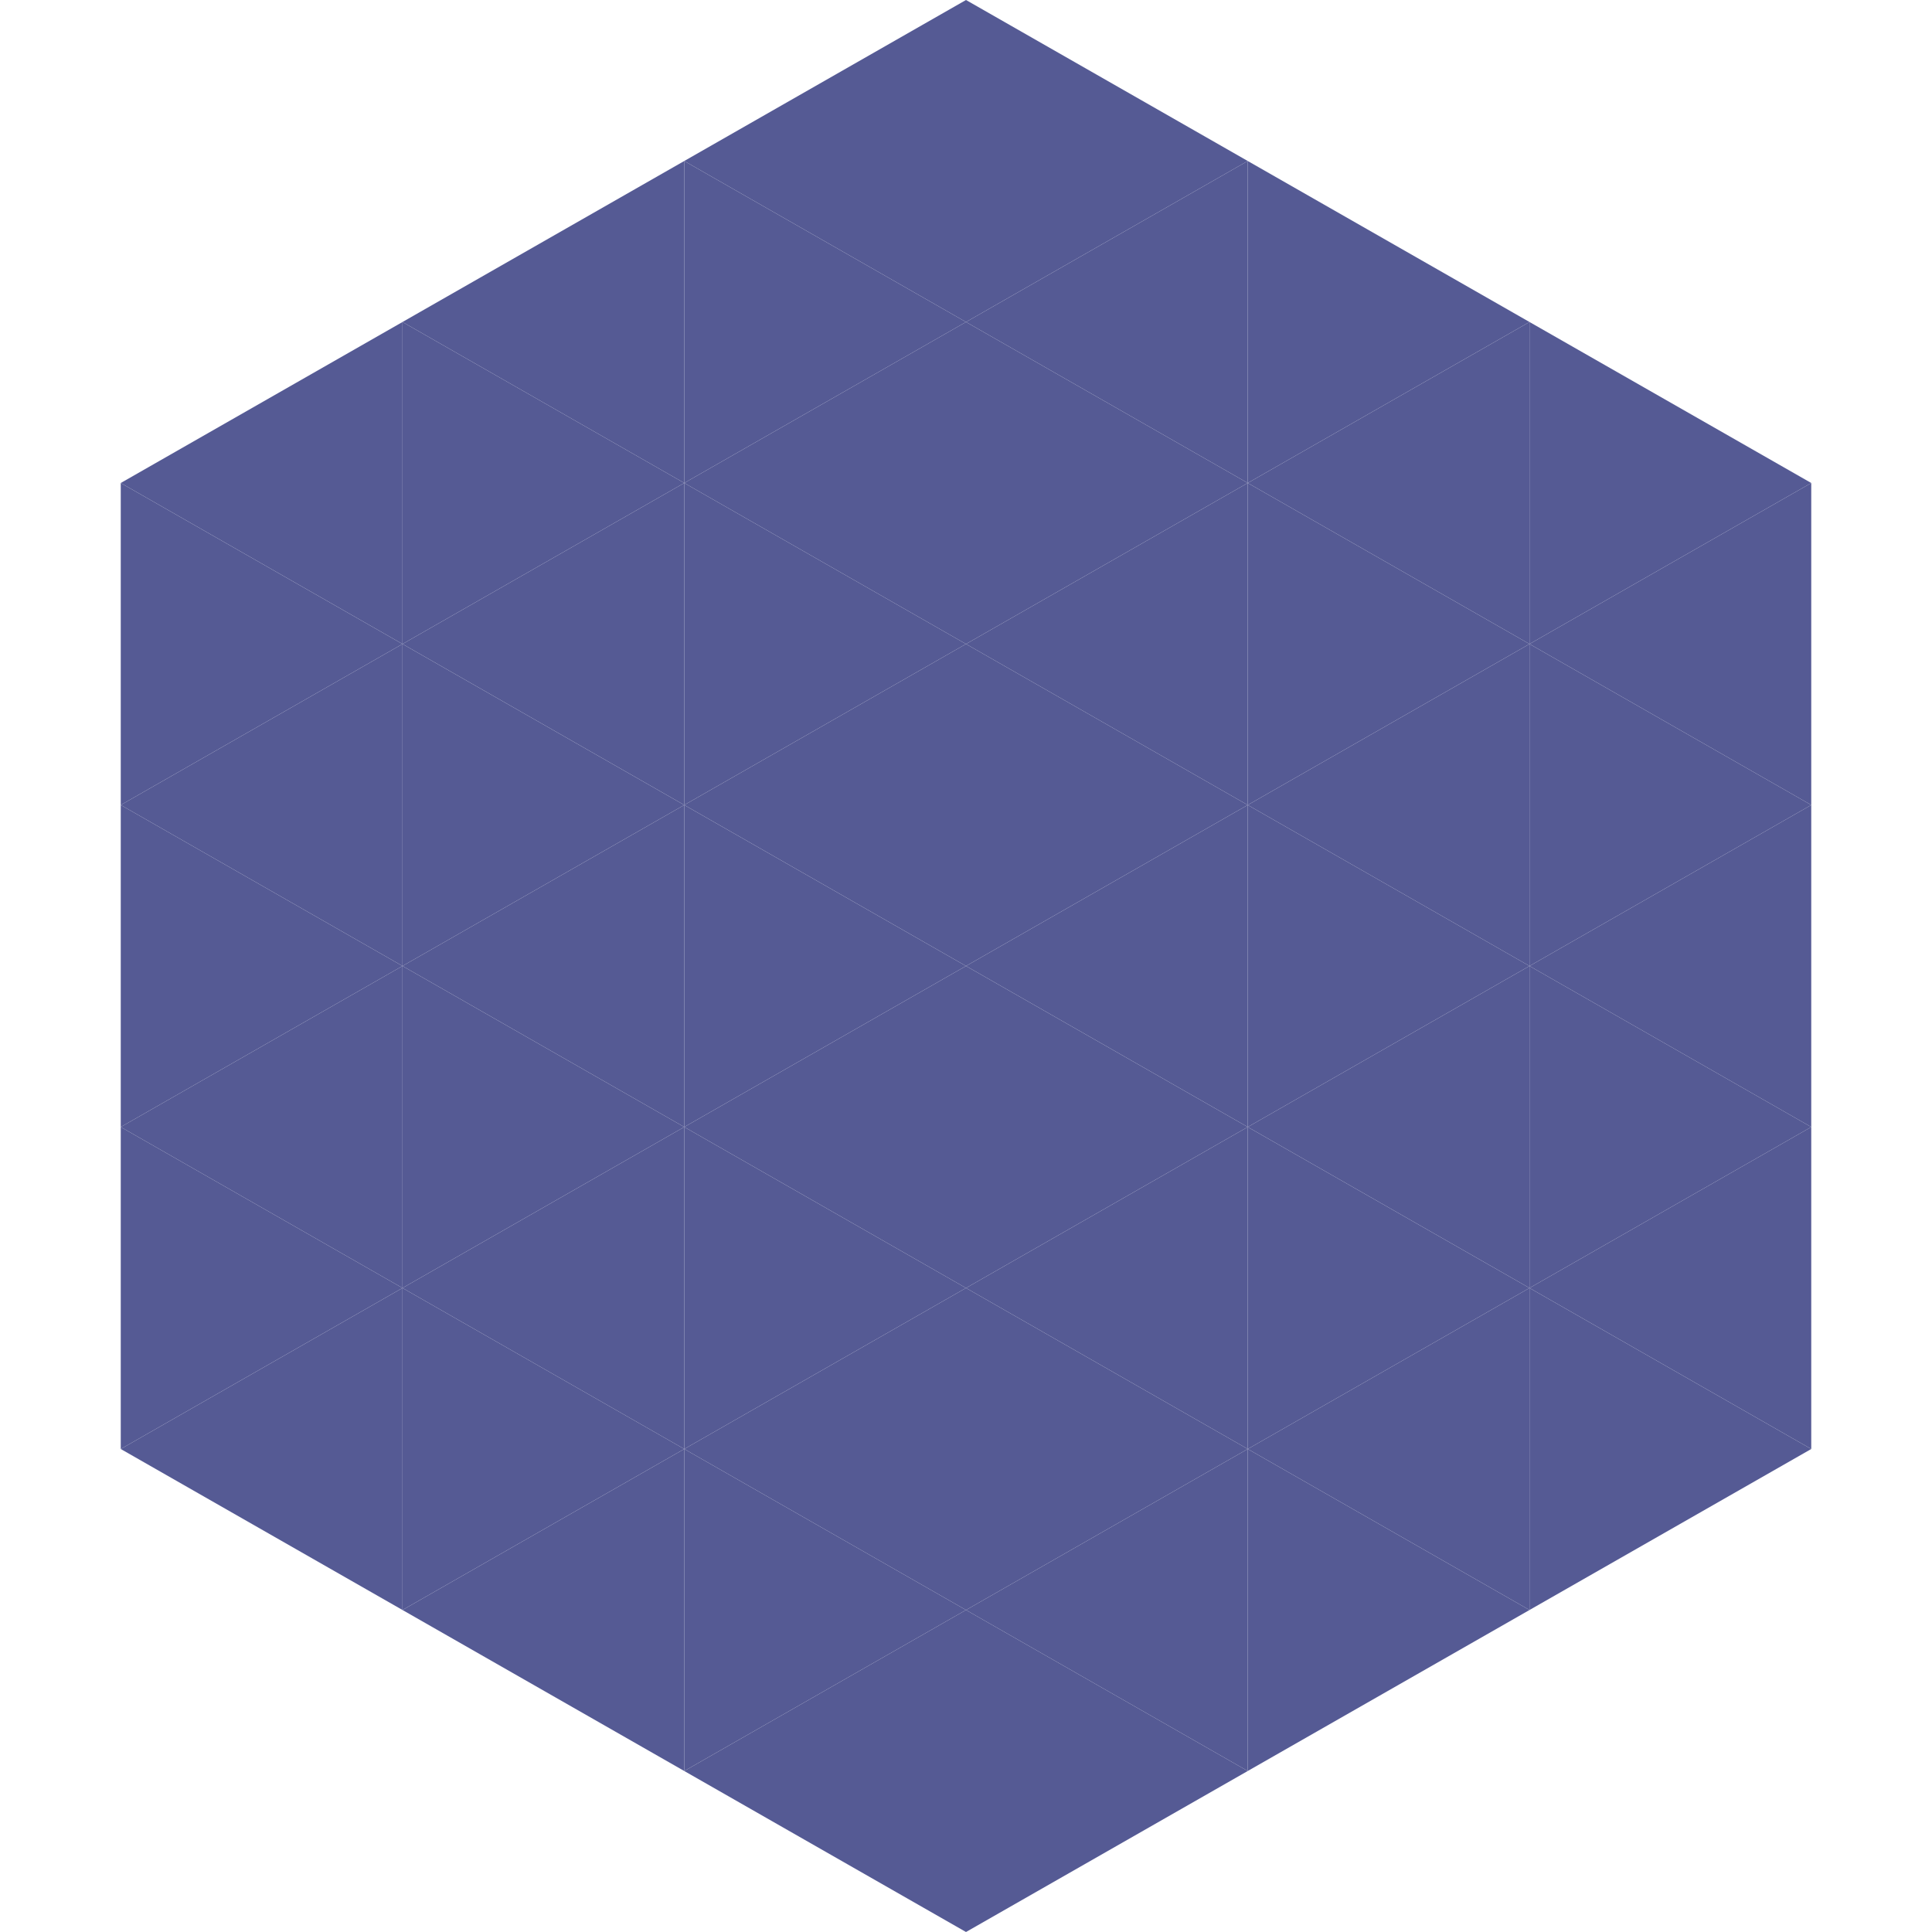 <?xml version="1.0"?>
<!-- Generated by SVGo -->
<svg width="240" height="240"
     xmlns="http://www.w3.org/2000/svg"
     xmlns:xlink="http://www.w3.org/1999/xlink">
<polygon points="50,40 15,60 50,80" style="fill:rgb(85,90,148)" />
<polygon points="190,40 225,60 190,80" style="fill:rgb(85,90,148)" />
<polygon points="15,60 50,80 15,100" style="fill:rgb(85,90,148)" />
<polygon points="225,60 190,80 225,100" style="fill:rgb(85,90,148)" />
<polygon points="50,80 15,100 50,120" style="fill:rgb(85,90,148)" />
<polygon points="190,80 225,100 190,120" style="fill:rgb(85,90,148)" />
<polygon points="15,100 50,120 15,140" style="fill:rgb(85,90,148)" />
<polygon points="225,100 190,120 225,140" style="fill:rgb(85,90,148)" />
<polygon points="50,120 15,140 50,160" style="fill:rgb(85,90,148)" />
<polygon points="190,120 225,140 190,160" style="fill:rgb(85,90,148)" />
<polygon points="15,140 50,160 15,180" style="fill:rgb(85,90,148)" />
<polygon points="225,140 190,160 225,180" style="fill:rgb(85,90,148)" />
<polygon points="50,160 15,180 50,200" style="fill:rgb(85,90,148)" />
<polygon points="190,160 225,180 190,200" style="fill:rgb(85,90,148)" />
<polygon points="15,180 50,200 15,220" style="fill:rgb(255,255,255); fill-opacity:0" />
<polygon points="225,180 190,200 225,220" style="fill:rgb(255,255,255); fill-opacity:0" />
<polygon points="50,0 85,20 50,40" style="fill:rgb(255,255,255); fill-opacity:0" />
<polygon points="190,0 155,20 190,40" style="fill:rgb(255,255,255); fill-opacity:0" />
<polygon points="85,20 50,40 85,60" style="fill:rgb(85,90,148)" />
<polygon points="155,20 190,40 155,60" style="fill:rgb(85,90,148)" />
<polygon points="50,40 85,60 50,80" style="fill:rgb(85,90,148)" />
<polygon points="190,40 155,60 190,80" style="fill:rgb(85,90,148)" />
<polygon points="85,60 50,80 85,100" style="fill:rgb(85,90,148)" />
<polygon points="155,60 190,80 155,100" style="fill:rgb(85,90,148)" />
<polygon points="50,80 85,100 50,120" style="fill:rgb(85,90,148)" />
<polygon points="190,80 155,100 190,120" style="fill:rgb(85,90,148)" />
<polygon points="85,100 50,120 85,140" style="fill:rgb(85,90,148)" />
<polygon points="155,100 190,120 155,140" style="fill:rgb(85,90,148)" />
<polygon points="50,120 85,140 50,160" style="fill:rgb(85,90,148)" />
<polygon points="190,120 155,140 190,160" style="fill:rgb(85,90,148)" />
<polygon points="85,140 50,160 85,180" style="fill:rgb(85,90,148)" />
<polygon points="155,140 190,160 155,180" style="fill:rgb(85,90,148)" />
<polygon points="50,160 85,180 50,200" style="fill:rgb(85,90,148)" />
<polygon points="190,160 155,180 190,200" style="fill:rgb(85,90,148)" />
<polygon points="85,180 50,200 85,220" style="fill:rgb(85,90,148)" />
<polygon points="155,180 190,200 155,220" style="fill:rgb(85,90,148)" />
<polygon points="120,0 85,20 120,40" style="fill:rgb(85,90,148)" />
<polygon points="120,0 155,20 120,40" style="fill:rgb(85,90,148)" />
<polygon points="85,20 120,40 85,60" style="fill:rgb(85,90,148)" />
<polygon points="155,20 120,40 155,60" style="fill:rgb(85,90,148)" />
<polygon points="120,40 85,60 120,80" style="fill:rgb(85,90,148)" />
<polygon points="120,40 155,60 120,80" style="fill:rgb(85,90,148)" />
<polygon points="85,60 120,80 85,100" style="fill:rgb(85,90,148)" />
<polygon points="155,60 120,80 155,100" style="fill:rgb(85,90,148)" />
<polygon points="120,80 85,100 120,120" style="fill:rgb(85,90,148)" />
<polygon points="120,80 155,100 120,120" style="fill:rgb(85,90,148)" />
<polygon points="85,100 120,120 85,140" style="fill:rgb(85,90,148)" />
<polygon points="155,100 120,120 155,140" style="fill:rgb(85,90,148)" />
<polygon points="120,120 85,140 120,160" style="fill:rgb(85,90,148)" />
<polygon points="120,120 155,140 120,160" style="fill:rgb(85,90,148)" />
<polygon points="85,140 120,160 85,180" style="fill:rgb(85,90,148)" />
<polygon points="155,140 120,160 155,180" style="fill:rgb(85,90,148)" />
<polygon points="120,160 85,180 120,200" style="fill:rgb(85,90,148)" />
<polygon points="120,160 155,180 120,200" style="fill:rgb(85,90,148)" />
<polygon points="85,180 120,200 85,220" style="fill:rgb(85,90,148)" />
<polygon points="155,180 120,200 155,220" style="fill:rgb(85,90,148)" />
<polygon points="120,200 85,220 120,240" style="fill:rgb(85,90,148)" />
<polygon points="120,200 155,220 120,240" style="fill:rgb(85,90,148)" />
<polygon points="85,220 120,240 85,260" style="fill:rgb(255,255,255); fill-opacity:0" />
<polygon points="155,220 120,240 155,260" style="fill:rgb(255,255,255); fill-opacity:0" />
</svg>
